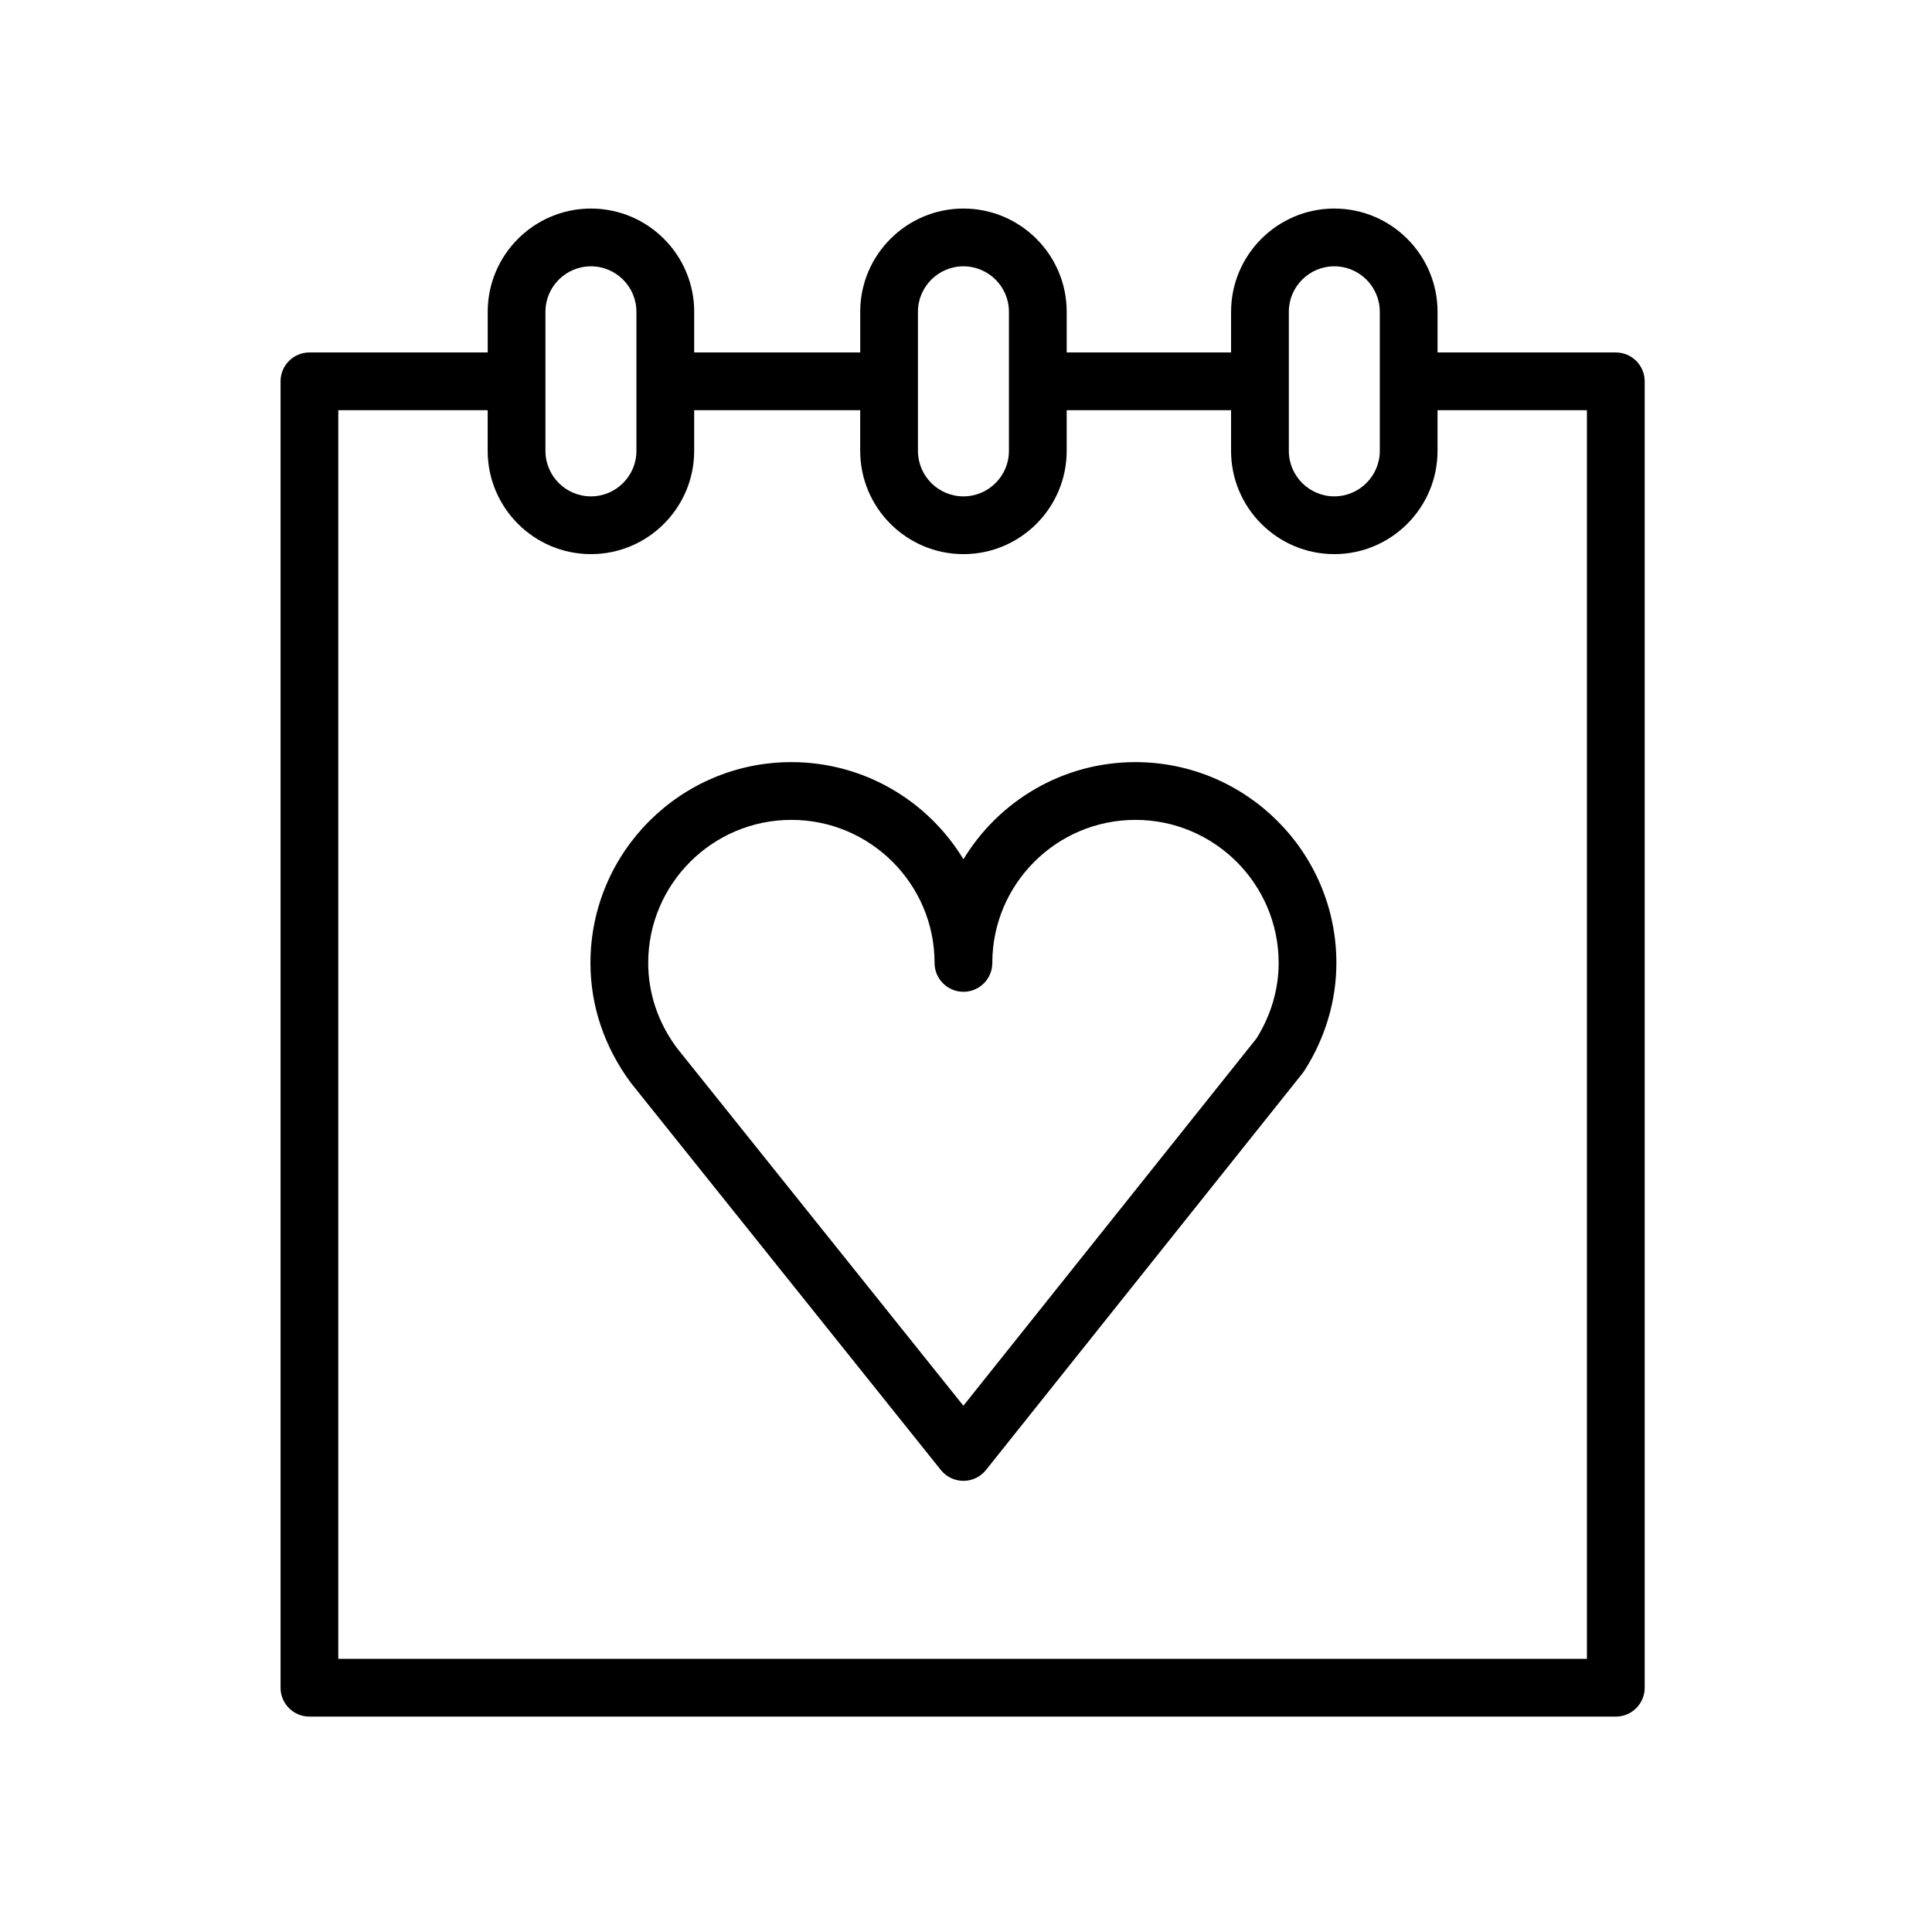 <?xml version="1.0" encoding="UTF-8"?> <!-- Generator: Adobe Illustrator 21.1.0, SVG Export Plug-In . SVG Version: 6.00 Build 0) --> <svg xmlns="http://www.w3.org/2000/svg" xmlns:xlink="http://www.w3.org/1999/xlink" id="Layer_1" x="0px" y="0px" viewBox="0 0 100.354 100.352" style="enable-background:new 0 0 100.354 100.352;" xml:space="preserve"> <g> <path d="M83.93,18.308h-9.259v-2.112c0-2.958-2.406-5.363-5.363-5.363s-5.362,2.406-5.362,5.363v2.112h-8.538v-2.112 c0-2.958-2.406-5.363-5.363-5.363c-2.958,0-5.363,2.406-5.363,5.363v2.112h-8.623v-2.112c0-2.958-2.406-5.363-5.363-5.363 c-2.957,0-5.363,2.406-5.363,5.363v2.112h-9.26c-0.829,0-1.5,0.671-1.5,1.5v67.858c0,0.828,0.671,1.5,1.5,1.5H83.93 c0.828,0,1.5-0.672,1.5-1.5V19.808C85.43,18.979,84.758,18.308,83.93,18.308z M69.308,13.833c1.303,0,2.363,1.06,2.363,2.363v3.592 c0,0.007-0.002,0.013-0.002,0.019s0.002,0.013,0.002,0.019v3.593c0,1.303-1.061,2.363-2.363,2.363s-2.362-1.06-2.362-2.363v-3.583 c0-0.01,0.003-0.019,0.003-0.029s-0.003-0.019-0.003-0.029v-3.583C66.945,14.893,68.005,13.833,69.308,13.833z M47.681,16.196 c0-1.303,1.06-2.363,2.363-2.363c1.303,0,2.363,1.06,2.363,2.363v7.224c0,1.303-1.061,2.363-2.363,2.363 c-1.303,0-2.363-1.06-2.363-2.363V16.196z M28.332,16.196c0-1.303,1.06-2.363,2.363-2.363c1.303,0,2.363,1.06,2.363,2.363v7.224 c0,1.303-1.06,2.363-2.363,2.363c-1.303,0-2.363-1.06-2.363-2.363V16.196z M82.43,86.166H17.572V21.308h7.76v2.112 c0,2.957,2.406,5.363,5.363,5.363c2.958,0,5.363-2.406,5.363-5.363v-2.112h8.623v2.112c0,2.957,2.406,5.363,5.363,5.363 c2.957,0,5.363-2.406,5.363-5.363v-2.112h8.538v2.112c0,2.957,2.405,5.363,5.362,5.363s5.363-2.406,5.363-5.363v-2.112h7.759 V86.166z"></path> <path d="M58.977,39.587c-3.784,0-7.104,2.024-8.933,5.047c-1.83-3.022-5.151-5.047-8.937-5.047c-5.755,0-10.437,4.679-10.437,10.43 c0,2.223,0.716,4.364,2.106,6.238l16.096,20.103c0.285,0.355,0.715,0.562,1.171,0.562c0,0,0.001,0,0.001,0 c0.456,0,0.887-0.208,1.171-0.564l16.445-20.61c0.032-0.04,0.062-0.082,0.09-0.126c1.09-1.7,1.666-3.637,1.666-5.603 C69.417,44.266,64.733,39.587,58.977,39.587z M65.266,53.938l-15.225,19.08L35.152,54.425c-0.97-1.31-1.482-2.834-1.482-4.408 c0-4.097,3.336-7.43,7.437-7.43s7.437,3.333,7.437,7.43c0,0.828,0.671,1.5,1.5,1.5s1.5-0.672,1.5-1.5 c0-4.097,3.334-7.43,7.433-7.43c4.103,0,7.44,3.333,7.44,7.43C66.417,51.383,66.019,52.738,65.266,53.938z"></path> </g> </svg> 